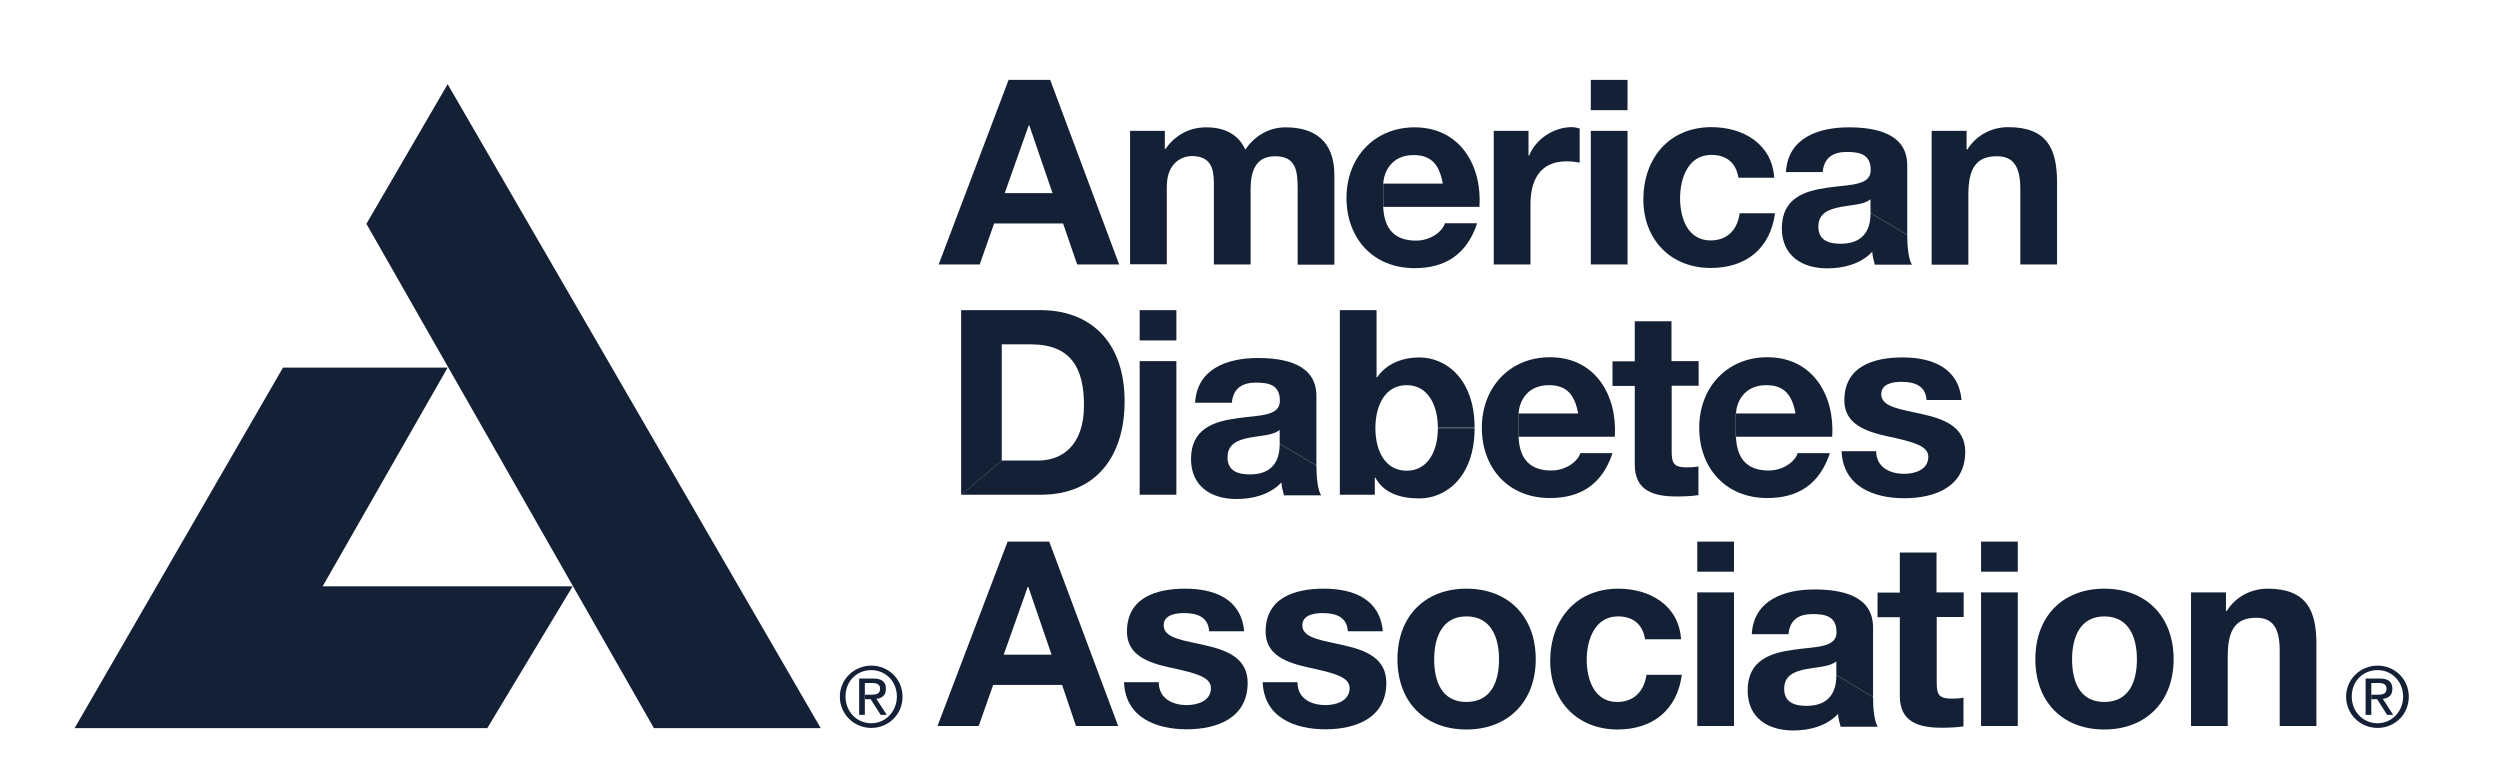 <svg xmlns="http://www.w3.org/2000/svg" id="a" data-name="Layer 1" viewBox="0 0 128 40"><path d="m121.73,34.31c.74,0,1.31.59,1.31,1.35s-.57,1.37-1.31,1.37-1.32-.59-1.32-1.37.57-1.35,1.32-1.35v-.23c-.87,0-1.61.69-1.61,1.59s.73,1.6,1.61,1.6,1.6-.69,1.6-1.6-.73-1.59-1.6-1.59v.23h0Z" fill="#142035" fill-rule="evenodd"></path><path d="m121.4,34.97h.38c.2,0,.41.04.41.29,0,.29-.23.31-.49.31h-.3v.23h.31l.51.8h.31l-.53-.82c.28-.03.49-.17.49-.51,0-.36-.21-.53-.65-.53h-.72v1.86h.29v-1.63h0Z" fill="#142035" fill-rule="evenodd"></path><path d="m75.08,31.56c1.28,0,1.67,1.1,1.67,2.2s-.38,2.18-1.67,2.18-1.65-1.1-1.65-2.18.38-2.2,1.65-2.2v-1.42c-2.14,0-3.53,1.43-3.53,3.61s1.39,3.6,3.53,3.6,3.55-1.43,3.55-3.6-1.39-3.61-3.55-3.61v1.42h0Z" fill="#142035" fill-rule="evenodd"></path><path d="m95.9,32.12c0-1.64-1.64-1.94-3-1.94-1.53,0-3.11.53-3.21,2.29h1.88c.07-.74.53-1.03,1.24-1.03.66,0,1.22.12,1.22.93s-1.07.73-2.22.9c-1.16.16-2.33.53-2.33,2.08,0,1.4,1.03,2.05,2.33,2.05.83,0,1.71-.22,2.3-.85.01.22.07.45.13.66h1.9c-.17-.28-.24-.9-.24-1.52l-1.88-1.12c0,.41-.05,1.57-1.52,1.57-.61,0-1.15-.17-1.15-.87s.53-.89,1.11-1.01c.58-.11,1.24-.12,1.56-.4v.7l1.88,1.12v-3.56h0Z" fill="#142035" fill-rule="evenodd"></path><path d="m67.4,20.27c0-1.64-1.64-1.94-3-1.94-1.53,0-3.11.53-3.21,2.29h1.88c.07-.74.53-1.03,1.24-1.03.66,0,1.22.12,1.22.93s-1.07.73-2.22.9c-1.16.16-2.33.53-2.33,2.08,0,1.4,1.03,2.05,2.33,2.05.83,0,1.71-.22,2.3-.85.01.22.07.45.13.66h1.9c-.17-.28-.24-.9-.24-1.52l-1.88-1.12c0,.41-.05,1.57-1.52,1.57-.61,0-1.15-.17-1.15-.87s.53-.89,1.11-1.01c.58-.11,1.24-.12,1.56-.4v.7l1.88,1.12v-3.56h0Z" fill="#142035" fill-rule="evenodd"></path><path d="m93.81,22.35c.13-2.1-.99-4.06-3.32-4.06-2.08,0-3.49,1.56-3.49,3.61s1.34,3.6,3.49,3.6c1.55,0,2.67-.69,3.2-2.3h-1.65c-.12.42-.73.89-1.48.89-1.05,0-1.63-.54-1.68-1.73v-1.19c.03-.53.37-1.45,1.56-1.45.91,0,1.32.5,1.49,1.45h-3.06v1.19h4.93Z" fill="#142035" fill-rule="evenodd"></path><path d="m82.68,22.35c.13-2.1-.99-4.06-3.32-4.06-2.08,0-3.49,1.56-3.49,3.61s1.34,3.6,3.49,3.6c1.55,0,2.67-.69,3.2-2.3h-1.65c-.12.42-.73.89-1.48.89-1.05,0-1.63-.54-1.68-1.73v-1.19c.03-.53.37-1.45,1.56-1.45.91,0,1.32.5,1.49,1.45h-3.06v1.19h4.93Z" fill="#142035" fill-rule="evenodd"></path><polygon points="54.43 11.44 55.15 13.54 57.3 13.54 53.77 4.09 51.64 4.09 48.06 13.54 50.16 13.54 50.9 11.44 51.44 9.89 52.67 6.42 52.7 6.42 53.89 9.89 51.44 9.89 50.9 11.44 54.43 11.44 54.43 11.44" fill="#142035" fill-rule="evenodd"></polygon><path d="m57.87,6.7h1.77v.93h.03c.49-.7,1.2-1.11,2.09-1.11s1.63.32,2,1.14c.4-.6,1.11-1.14,2.06-1.14,1.46,0,2.5.67,2.5,2.45v4.58h-1.88v-3.88c0-.91-.08-1.67-1.15-1.67s-1.26.87-1.26,1.73v3.81h-1.88v-3.84c0-.79.05-1.71-1.14-1.71-.37,0-1.27.24-1.27,1.57v3.97h-1.88v-6.84h0Z" fill="#142035" fill-rule="evenodd"></path><path d="m75.75,10.58c.13-2.1-.99-4.06-3.32-4.06-2.08,0-3.49,1.56-3.49,3.61s1.34,3.6,3.49,3.6c1.55,0,2.67-.69,3.2-2.3h-1.65c-.12.42-.73.89-1.48.89-1.04,0-1.63-.54-1.68-1.73v-1.19c.03-.53.37-1.46,1.56-1.46.91,0,1.32.5,1.49,1.46h-3.06v1.19h4.93Z" fill="#142035" fill-rule="evenodd"></path><path d="m76.47,6.7h1.79v1.27h.03c.34-.86,1.27-1.46,2.18-1.46.13,0,.29.03.41.07v1.75c-.17-.04-.45-.07-.67-.07-1.38,0-1.85.99-1.85,2.2v3.08h-1.88v-6.84h0Z" fill="#142035" fill-rule="evenodd"></path><polygon points="81.45 6.7 83.33 6.7 83.33 13.54 81.45 13.54 81.45 6.7 81.45 6.7" fill="#142035" fill-rule="evenodd"></polygon><polygon points="83.33 5.64 81.45 5.64 81.45 4.09 83.33 4.09 83.33 5.64 83.33 5.64" fill="#142035" fill-rule="evenodd"></polygon><path d="m89.01,9.11c-.12-.77-.61-1.18-1.39-1.18-1.2,0-1.6,1.22-1.6,2.22s.38,2.16,1.56,2.16c.87,0,1.38-.56,1.49-1.39h1.81c-.24,1.81-1.49,2.8-3.29,2.8-2.06,0-3.45-1.46-3.45-3.51s1.27-3.7,3.49-3.7c1.61,0,3.1.85,3.21,2.59h-1.84Z" fill="#142035" fill-rule="evenodd"></path><path d="m97.65,8.46c0-1.64-1.64-1.94-3-1.94-1.53,0-3.11.53-3.21,2.29h1.88c.07-.74.53-1.03,1.24-1.03.66,0,1.22.12,1.22.93s-1.07.73-2.22.9c-1.16.16-2.33.53-2.33,2.08,0,1.4,1.03,2.05,2.33,2.05.83,0,1.71-.22,2.3-.85.01.22.07.45.13.66h1.9c-.17-.28-.24-.9-.24-1.52l-1.88-1.12c0,.41-.05,1.57-1.52,1.57-.61,0-1.15-.17-1.15-.87s.53-.89,1.11-1.01c.58-.11,1.24-.12,1.56-.4v.7l1.88,1.12v-3.56h0Z" fill="#142035" fill-rule="evenodd"></path><path d="m98.9,6.7h1.79v.95h.04c.48-.77,1.3-1.14,2.09-1.14,2,0,2.5,1.12,2.5,2.82v4.21h-1.88v-3.86c0-1.12-.33-1.68-1.2-1.68-1.02,0-1.46.57-1.46,1.96v3.59h-1.88v-6.84h0Z" fill="#142035" fill-rule="evenodd"></path><path d="m49.22,15.88h4.07c2.45,0,4.29,1.53,4.29,4.67,0,2.74-1.4,4.78-4.29,4.78h-4.07l2.08-1.75h1.85c1.2,0,2.35-.74,2.35-2.83,0-1.9-.66-3.12-2.73-3.12h-1.48v5.95l-2.08,1.75v-9.45h0Z" fill="#142035" fill-rule="evenodd"></path><polygon points="58.35 18.49 60.23 18.49 60.23 25.33 58.35 25.33 58.35 18.49 58.35 18.49" fill="#142035" fill-rule="evenodd"></polygon><polygon points="60.23 17.43 58.35 17.43 58.35 15.88 60.23 15.88 60.23 17.43 60.23 17.43" fill="#142035" fill-rule="evenodd"></polygon><path d="m73.62,21.92c0-1.15-.49-2.2-1.6-2.2s-1.6,1.05-1.6,2.2.49,2.18,1.6,2.18,1.6-1.04,1.6-2.18h1.88c0,2.5-1.47,3.6-2.83,3.6-1.01,0-1.84-.3-2.25-1.06h-.03v.87h-1.79v-9.45h1.88v3.44h.03c.46-.7,1.31-1.02,2.16-1.02,1.36,0,2.83,1.1,2.83,3.6h-1.88Z" fill="#142035" fill-rule="evenodd"></path><path d="m85.59,18.49h1.38v1.26h-1.38v3.39c0,.63.16.79.79.79.2,0,.38-.01.58-.05v1.47c-.32.05-.73.07-1.1.07-1.15,0-2.16-.26-2.16-1.63v-4.03h-1.14v-1.26h1.14v-2.05h1.88v2.05h0Z" fill="#142035" fill-rule="evenodd"></path><path d="m96.06,23.11c.01.82.7,1.15,1.44,1.15.54,0,1.23-.21,1.23-.87,0-.57-.78-.77-2.13-1.06-1.08-.24-2.17-.62-2.17-1.83,0-1.75,1.51-2.2,2.98-2.2s2.87.5,3.02,2.18h-1.79c-.05-.73-.61-.93-1.28-.93-.42,0-1.04.08-1.04.64,0,.67,1.06.77,2.13,1.02,1.1.25,2.17.65,2.17,1.92,0,1.8-1.56,2.38-3.12,2.38s-3.14-.6-3.21-2.41h1.79Z" fill="#142035" fill-rule="evenodd"></path><polygon points="54.38 35.07 55.09 37.17 57.25 37.17 53.72 27.73 51.59 27.73 48 37.17 50.11 37.17 50.85 35.07 51.39 33.52 52.62 30.05 52.65 30.05 53.84 33.52 51.39 33.52 50.85 35.07 54.38 35.07 54.38 35.07" fill="#142035" fill-rule="evenodd"></polygon><path d="m59.33,34.95c.01.82.7,1.15,1.44,1.15.54,0,1.23-.21,1.23-.87,0-.57-.78-.77-2.13-1.06-1.08-.24-2.17-.62-2.17-1.83,0-1.75,1.51-2.2,2.98-2.2s2.87.5,3.02,2.18h-1.79c-.05-.73-.61-.93-1.28-.93-.42,0-1.05.08-1.05.63,0,.67,1.06.77,2.13,1.02,1.1.25,2.17.65,2.17,1.92,0,1.8-1.56,2.38-3.12,2.38s-3.14-.6-3.21-2.41h1.79Z" fill="#142035" fill-rule="evenodd"></path><path d="m66.43,34.95c.01.82.7,1.15,1.44,1.15.54,0,1.23-.21,1.23-.87,0-.57-.78-.77-2.13-1.06-1.08-.24-2.17-.62-2.17-1.83,0-1.75,1.51-2.2,2.98-2.2s2.87.5,3.02,2.18h-1.79c-.05-.73-.61-.93-1.28-.93-.42,0-1.05.08-1.05.63,0,.67,1.06.77,2.13,1.02,1.1.25,2.17.65,2.17,1.92,0,1.8-1.56,2.38-3.12,2.38s-3.14-.6-3.21-2.41h1.79Z" fill="#142035" fill-rule="evenodd"></path><path d="m84.23,32.74c-.12-.77-.61-1.18-1.39-1.18-1.2,0-1.6,1.22-1.6,2.22s.38,2.16,1.56,2.16c.87,0,1.38-.56,1.5-1.39h1.81c-.24,1.81-1.5,2.8-3.29,2.8-2.06,0-3.45-1.46-3.45-3.51s1.27-3.7,3.49-3.7c1.61,0,3.1.85,3.21,2.59h-1.84Z" fill="#142035" fill-rule="evenodd"></path><polygon points="86.9 30.33 88.78 30.33 88.78 37.17 86.9 37.17 86.9 30.33 86.9 30.33" fill="#142035" fill-rule="evenodd"></polygon><polygon points="88.78 29.27 86.9 29.27 86.9 27.73 88.78 27.73 88.78 29.27 88.78 29.27" fill="#142035" fill-rule="evenodd"></polygon><path d="m99.16,30.33h1.38v1.26h-1.38v3.39c0,.63.16.79.79.79.2,0,.38-.01.58-.05v1.47c-.32.05-.73.07-1.1.07-1.15,0-2.16-.26-2.16-1.63v-4.03h-1.14v-1.26h1.14v-2.05h1.88v2.05h0Z" fill="#142035" fill-rule="evenodd"></path><polygon points="101.43 30.33 103.31 30.33 103.31 37.17 101.43 37.17 101.43 30.33 101.43 30.33" fill="#142035" fill-rule="evenodd"></polygon><polygon points="103.31 29.27 101.43 29.27 101.43 27.73 103.31 27.73 103.31 29.27 103.31 29.27" fill="#142035" fill-rule="evenodd"></polygon><path d="m107.74,31.56c1.28,0,1.67,1.1,1.67,2.2s-.38,2.18-1.67,2.18-1.65-1.1-1.65-2.18.38-2.2,1.65-2.2v-1.42c-2.14,0-3.53,1.43-3.53,3.61s1.39,3.6,3.53,3.6,3.55-1.43,3.55-3.6-1.39-3.61-3.55-3.61v1.42h0Z" fill="#142035" fill-rule="evenodd"></path><path d="m112.18,30.33h1.79v.95h.04c.48-.77,1.3-1.14,2.09-1.14,2,0,2.5,1.12,2.5,2.82v4.21h-1.88v-3.86c0-1.12-.33-1.68-1.2-1.68-1.02,0-1.46.57-1.46,1.96v3.58h-1.88v-6.84h0Z" fill="#142035" fill-rule="evenodd"></path><path d="m44.61,34.31c.74,0,1.31.59,1.31,1.35s-.57,1.37-1.31,1.37-1.32-.59-1.32-1.37.57-1.35,1.32-1.35v-.23c-.87,0-1.61.69-1.61,1.59s.73,1.6,1.61,1.6,1.6-.69,1.6-1.6-.73-1.59-1.6-1.59v.23h0Z" fill="#142035" fill-rule="evenodd"></path><path d="m44.27,34.97h.38c.2,0,.41.04.41.29,0,.29-.23.31-.49.31h-.3v.23h.31l.51.8h.31l-.53-.82c.28-.03.49-.17.49-.51,0-.36-.21-.53-.65-.53h-.72v1.86h.29v-1.63h0Z" fill="#142035" fill-rule="evenodd"></path><polygon points="22.92 18.82 14.49 18.82 3.82 37.28 24.95 37.28 29.32 30.02 16.52 30.02 22.92 18.82 22.92 18.82" fill="#142035" fill-rule="evenodd"></polygon><polygon points="18.76 11.46 33.48 37.28 42.02 37.28 22.92 4.31 18.76 11.46 18.76 11.46" fill="#142035" fill-rule="evenodd"></polygon></svg>